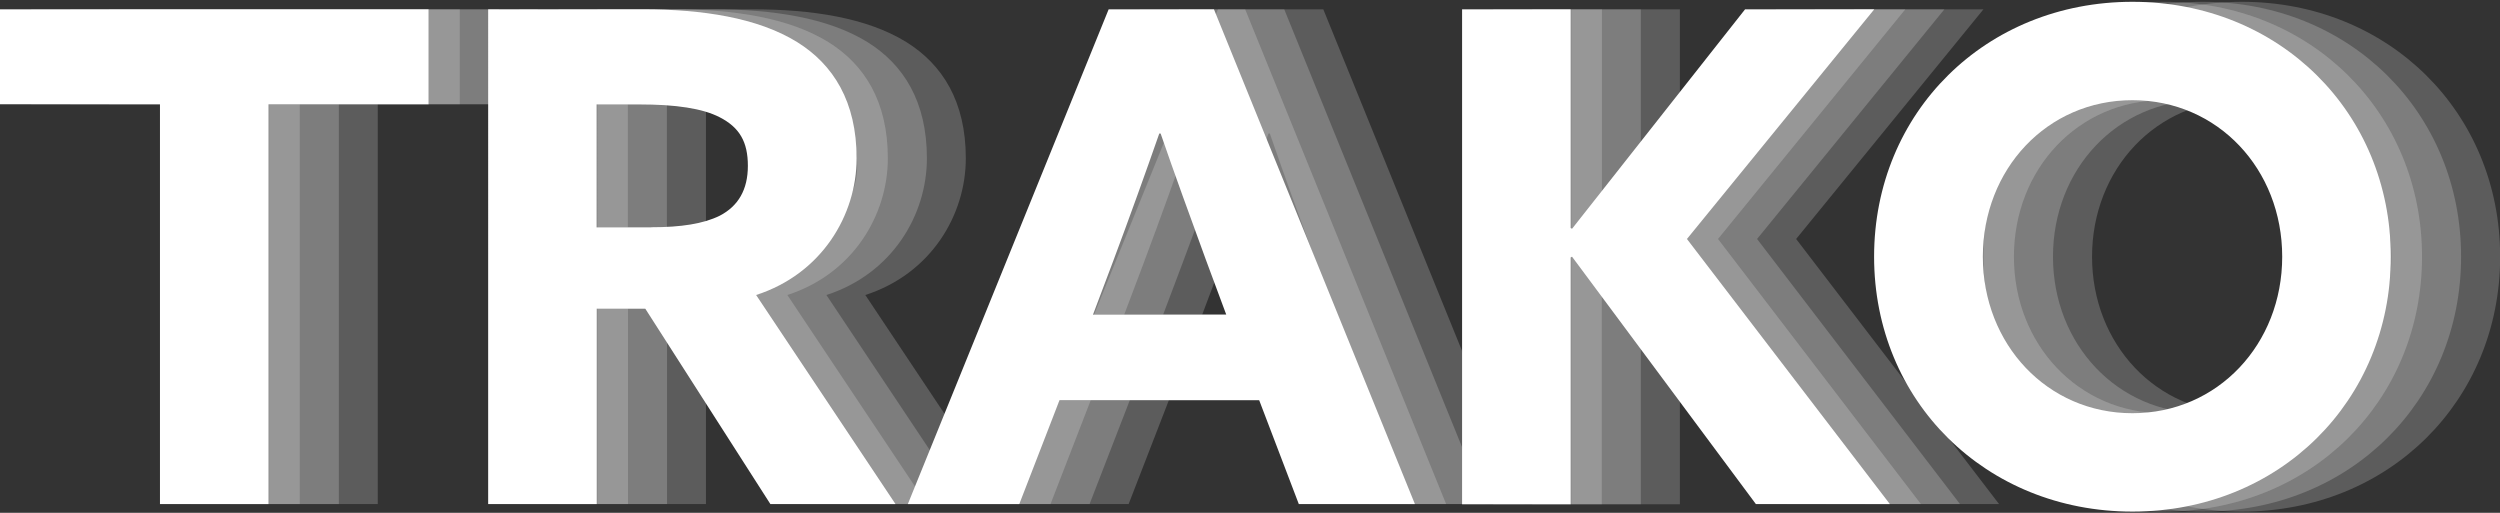 <?xml version="1.0" encoding="UTF-8"?>
<svg id="Warstwa_1" data-name="Warstwa 1" xmlns="http://www.w3.org/2000/svg" version="1.1" viewBox="0 0 1664.4 341.4">
  <rect x="0" y="0" width="1664.4" height="341.4" fill="#333333" stroke="none"/>
  <defs>
    <style>
      .cls-1 {
        fill: #fff;
        stroke-width: 0px;
      }

      .cls-2 {
        opacity: .2;
      }
    </style>
  </defs>
  <g>
    <path class="cls-1" d="M106.5,69.4H0V6.2h285.3v63.2h-106.5v266.2h-72.3V69.4h0Z"/>
    <path class="cls-1" d="M325,6.2h103.3c39.1,0,76,5.5,102.4,21.8,24.1,15,39.6,39.6,39.6,77.4s-23.2,76.9-66.9,91l92.8,139.2h-83.3l-83.3-130.1h-32.3v130.1h-72.3V6.2h0ZM433.7,151.3c19.6,0,34.6-2.3,45.5-7.7,12.3-6.4,18.7-17.3,18.7-33.2s-5.5-25.5-18.7-32.3c-11.4-5.9-29.1-8.6-54.2-8.6h-27.8v81.9h36.4Z"/>
    <path class="cls-1" d="M738.1,6.2h70.1l133.8,329.4h-77.3l-26.4-69.2h-132.9l-26.8,69.2h-74.2L738.1,6.2h0ZM727.7,209.5h88.7l-13.7-36.9c-9.5-25.9-21.4-58.7-30-83.7h-.9c-8.7,25-20.5,57.8-30.9,85.5l-13.2,35h0Z"/>
    <path class="cls-1" d="M973.4,6.2h72.3v145.6l.9.5L1161.8,6.2h86l-124.7,152.9,135.1,176.5h-89.2l-122.4-164.7-.9.5v164.3h-72.3V6.2h0Z"/>
    <path class="cls-1" d="M1247.7,170.9c0-96,74.2-169.7,172-169.7s172,73.7,172,169.7-74.2,169.7-172,169.7-172-73.7-172-169.7h0ZM1519.4,170.9c0-58.2-42.8-104.2-99.7-104.2s-99.6,46-99.6,104.2,42.8,104.2,99.6,104.2,99.7-46,99.7-104.2Z"/>
  </g>
  <g class="cls-2">
    <path class="cls-1" d="M127.3,69.4H20.8V6.2h285.3v63.2h-106.5v266.2h-72.3V69.4h0Z"/>
    <path class="cls-1" d="M345.8,6.2h103.3c39.1,0,76,5.5,102.4,21.8,24.1,15,39.6,39.6,39.6,77.4s-23.2,76.9-66.9,91l92.8,139.2h-83.3l-83.3-130.1h-32.3v130.1h-72.3V6.2h0ZM454.5,151.3c19.6,0,34.6-2.3,45.5-7.7,12.3-6.4,18.7-17.3,18.7-33.2s-5.5-25.5-18.7-32.3c-11.4-5.9-29.1-8.6-54.2-8.6h-27.8v81.9h36.4Z"/>
    <path class="cls-1" d="M758.9,6.2h70.1l133.8,329.4h-77.3l-26.4-69.2h-132.9l-26.8,69.2h-74.2L758.9,6.2h0ZM748.5,209.5h88.7l-13.7-36.9c-9.5-25.9-21.4-58.7-30-83.7h-.9c-8.7,25-20.5,57.8-30.9,85.5l-13.2,35h0Z"/>
    <path class="cls-1" d="M994.2,6.2h72.3v145.6l.9.5L1182.5,6.2h86l-124.7,152.9,135.1,176.5h-89.2l-122.4-164.7-.9.5v164.3h-72.3V6.2h0Z"/>
    <path class="cls-1" d="M1268.5,170.9c0-96,74.2-169.7,172-169.7s172,73.7,172,169.7-74.2,169.7-172,169.7-172-73.7-172-169.7h0ZM1540.1,170.9c0-58.2-42.8-104.2-99.7-104.2s-99.6,46-99.6,104.2,42.8,104.2,99.6,104.2,99.7-46,99.7-104.2Z"/>
  </g>
  <g class="cls-2">
    <path class="cls-1" d="M153.2,69.4H46.8V6.2h285.3v63.2h-106.5v266.2h-72.3V69.4h0Z"/>
    <path class="cls-1" d="M371.8,6.2h103.3c39.1,0,76,5.5,102.4,21.8,24.1,15,39.6,39.6,39.6,77.4s-23.2,76.9-66.9,91l92.8,139.2h-83.3l-83.3-130.1h-32.3v130.1h-72.3V6.2h0ZM480.5,151.3c19.6,0,34.6-2.3,45.5-7.7,12.3-6.4,18.7-17.3,18.7-33.2s-5.5-25.5-18.7-32.3c-11.4-5.9-29.1-8.6-54.2-8.6h-27.8v81.9h36.4Z"/>
    <path class="cls-1" d="M784.9,6.2h70.1l133.8,329.4h-77.3l-26.4-69.2h-132.9l-26.8,69.2h-74.2L784.9,6.2h0ZM774.4,209.5h88.7l-13.7-36.9c-9.5-25.9-21.4-58.7-30-83.7h-.9c-8.7,25-20.5,57.8-30.9,85.5l-13.2,35h0Z"/>
    <path class="cls-1" d="M1020.1,6.2h72.3v145.6l.9.5L1208.5,6.2h86l-124.7,152.9,135.1,176.5h-89.2l-122.4-164.7-.9.5v164.3h-72.3V6.2h0Z"/>
    <path class="cls-1" d="M1294.5,170.9c0-96,74.2-169.7,172-169.7s172,73.7,172,169.7-74.2,169.7-172,169.7-172-73.7-172-169.7h0ZM1566.1,170.9c0-58.2-42.8-104.2-99.7-104.2s-99.6,46-99.6,104.2,42.8,104.2,99.6,104.2,99.7-46,99.7-104.2Z"/>
  </g>
  <g class="cls-2">
    <path class="cls-1" d="M179.2,69.4h-106.5V6.2h285.3v63.2h-106.5v266.2h-72.3V69.4h0Z"/>
    <path class="cls-1" d="M397.7,6.2h103.3c39.1,0,76,5.5,102.4,21.8,24.1,15,39.6,39.6,39.6,77.4s-23.2,76.9-66.9,91l92.8,139.2h-83.3l-83.3-130.1h-32.3v130.1h-72.3V6.2h0ZM506.5,151.3c19.6,0,34.6-2.3,45.5-7.7,12.3-6.4,18.7-17.3,18.7-33.2s-5.5-25.5-18.7-32.3c-11.4-5.9-29.1-8.6-54.2-8.6h-27.8v81.9h36.4Z"/>
    <path class="cls-1" d="M810.9,6.2h70.1l133.8,329.4h-77.3l-26.4-69.2h-132.9l-26.8,69.2h-74.2L810.9,6.2h0ZM800.4,209.5h88.7l-13.7-36.9c-9.5-25.9-21.4-58.7-30-83.7h-.9c-8.7,25-20.5,57.8-30.9,85.5l-13.2,35h0Z"/>
    <path class="cls-1" d="M1046.1,6.2h72.3v145.6l.9.5L1234.5,6.2h86l-124.7,152.9,135.1,176.5h-89.2l-122.4-164.7-.9.5v164.3h-72.3V6.2h0Z"/>
    <path class="cls-1" d="M1320.5,170.9c0-96,74.2-169.7,172-169.7s172,73.7,172,169.7-74.2,169.7-172,169.7-172-73.7-172-169.7h0ZM1592.1,170.9c0-58.2-42.8-104.2-99.7-104.2s-99.6,46-99.6,104.2,42.8,104.2,99.6,104.2,99.7-46,99.7-104.2Z"/>
  </g>
</svg>